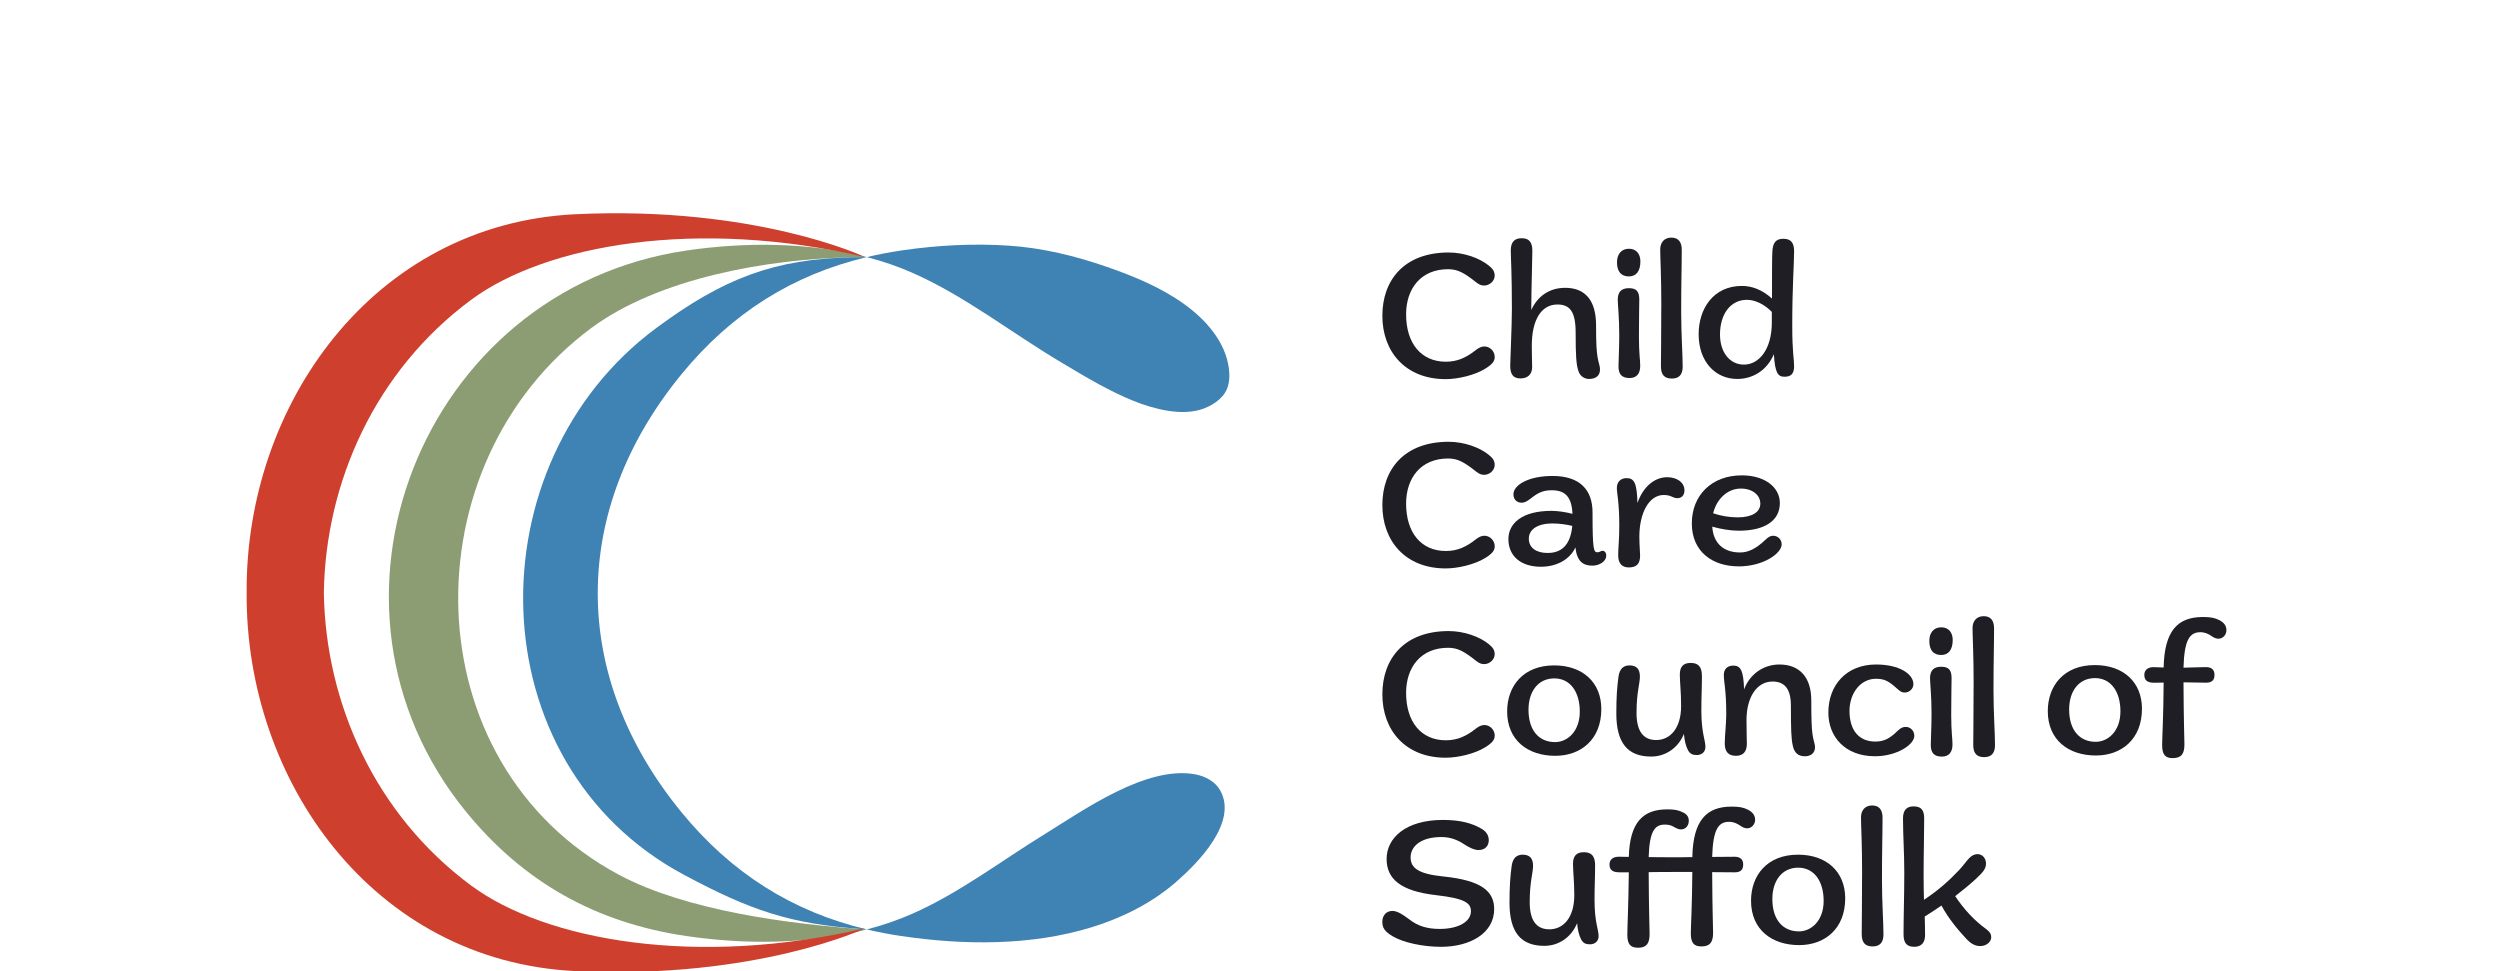 <svg width="700" height="272" viewBox="0 0 700 272" fill="none" xmlns="http://www.w3.org/2000/svg">
<g clip-path="url(#clip0_35_4422)">
<path d="M343.58 108.839C342.41 111.799 338.98 113.889 336.02 114.729C333.1 115.559 330 115.489 327.03 115.019C320.28 113.949 313.89 110.929 307.92 107.719C304.26 105.749 300.72 103.589 297.15 101.469C283.29 93.259 270.25 82.899 255.46 76.379C251.39 74.589 247.12 73.129 242.73 71.989C245.82 71.249 248.99 70.639 252.24 70.159C252.43 70.129 252.63 70.099 252.82 70.069C262.61 68.659 272.55 68.129 282.42 68.779C291.82 69.399 301.1 71.649 310 74.749C317.56 77.379 325.07 80.479 331.61 85.179C337.7 89.559 343.11 95.719 344.09 103.159C344.34 105.069 344.28 107.049 343.57 108.839H343.58Z" fill="#3F82B4"/>
<path d="M242.73 260.241C226.43 264.481 208.35 264.491 192.04 262.071C166.87 258.341 146.66 247.061 130.55 227.361C83.15 169.381 117.94 81.151 192.04 70.171C208.35 67.751 226.42 67.761 242.72 71.991C241.76 71.991 240.81 71.991 239.88 72.011C239.53 72.011 239.17 72.011 238.83 72.031C214.99 72.481 184.49 77.841 165.6 91.821C114.23 129.821 115.09 213.771 173.29 244.931C192.16 255.041 221.5 258.841 242.73 260.241Z" fill="#8C9C73"/>
<path d="M242.21 259.91C242.59 259.82 211.85 274.33 161.19 271.91C104.28 269.19 68.69 218.32 69.06 165.95C68.69 113.58 104.28 62.7 161.19 59.98C211.18 57.59 241.77 71.69 242.21 71.99C195.22 60.98 152.83 68.47 131.93 83.94C105.11 103.78 91.16 134.95 90.68 165.95C91.16 196.95 105.11 228.12 131.93 247.96C152.83 263.42 195.22 270.92 242.21 259.91Z" fill="#CE402D"/>
<path d="M329.35 246.92C322.52 252.84 314.33 256.96 305.73 259.61C288.55 264.9 269.7 264.66 252.23 262.07C248.98 261.59 245.81 260.98 242.72 260.24C247.12 259.1 251.38 257.64 255.45 255.85C268.53 250.08 280.21 241.14 292.32 233.68C303.38 226.87 320.96 214.28 334.67 216.82C337.47 217.34 340.24 218.81 341.64 221.28C346.7 230.19 335.45 241.61 329.34 246.91L329.35 246.92Z" fill="#3F82B4"/>
<path d="M242.72 260.24C242.38 260.22 242.05 260.19 241.72 260.17C221.13 258.72 210.05 254.87 191.48 244.93C133.27 213.77 132.41 129.82 183.79 91.82C202.64 77.87 216.78 72.51 238.82 72.03C239.17 72.03 239.52 72.02 239.87 72.01C240.8 72 241.75 71.99 242.71 71.99C221.9 76.95 204.77 87.72 190.75 104.87C159.65 142.91 159.5 189.13 190.75 227.35C204.77 244.5 221.91 255.28 242.72 260.24Z" fill="#3F82B4"/>
<path d="M418.51 77.189C418.51 78.699 417.05 79.949 415.6 79.949C414.98 79.949 414.35 79.849 413.42 79.119C409.88 76.309 408.12 75.379 405.46 75.379C397.87 75.379 393.71 80.789 393.71 88.019C393.71 96.129 397.92 101.279 404.84 101.279C408.01 101.279 410.51 100.189 413.32 97.949C414.2 97.269 414.93 97.009 415.66 97.009C417.22 97.009 418.52 98.409 418.52 99.919C418.52 101.119 417.9 101.999 415.76 103.299C412.95 105.019 408.32 106.159 404.79 106.159C393.51 106.159 387.06 98.459 387.06 88.429C387.06 78.399 393.2 70.699 405.62 70.699C409.94 70.699 414.3 72.259 416.9 74.389C418.04 75.329 418.51 76.049 418.51 77.199V77.189Z" fill="#1F1E24"/>
<path d="M441.96 103.919C441.34 102.099 441.18 99.549 441.18 93.159C441.18 87.179 439.52 85.259 436.08 85.259C431.76 85.259 428.9 89.209 428.9 96.909C428.9 99.299 429 101.639 429 102.789C429 104.869 427.7 105.959 425.72 105.959C423.74 105.959 422.86 104.869 422.86 102.369C422.86 100.809 423.33 91.189 423.33 86.559C423.33 76.419 423.02 72.099 423.02 70.129C423.02 67.889 423.96 66.699 426.04 66.699C428.22 66.699 429.06 67.899 429.06 70.239C429.06 72.579 428.8 79.549 428.75 86.829C430.47 82.979 433.79 80.589 438.27 80.589C443.78 80.589 446.9 84.019 446.9 91.089C446.9 96.549 447.06 98.369 447.32 100.029C447.63 101.849 448 102.369 448 103.459C448 105.119 446.91 106.109 444.93 106.109C443.73 106.109 442.43 105.379 441.97 103.929L441.96 103.919Z" fill="#1F1E24"/>
<path d="M459.31 73.188C459.31 75.948 458.11 77.398 456.09 77.398C453.96 77.398 452.76 76.098 452.76 73.448C452.76 71.158 454.01 69.648 456.09 69.648C458.17 69.648 459.31 71.108 459.31 73.188ZM458.9 94.198C458.9 99.038 459.26 100.748 459.26 102.468C459.26 104.648 458.22 105.848 456.3 105.848C454.01 105.848 453.18 104.708 453.18 102.568C453.18 101.268 453.39 97.158 453.39 93.888C453.39 88.738 452.97 85.308 452.97 83.908C452.97 81.828 453.91 80.688 456.09 80.688C458.27 80.688 459 81.678 459 83.908C459 85.888 458.9 88.588 458.9 94.208V94.198Z" fill="#1F1E24"/>
<path d="M465.17 85.719C465.17 76.979 464.86 72.249 464.86 69.859C464.86 67.879 466 66.529 467.98 66.529C469.96 66.529 470.89 67.779 470.89 69.909C470.89 75.059 470.73 78.749 470.73 87.329C470.73 93.729 471.15 99.189 471.15 102.669C471.15 104.849 470.16 105.999 468.13 105.999C466.1 105.999 465.06 105.009 465.06 102.569C465.06 99.609 465.16 94.509 465.16 85.719H465.17Z" fill="#1F1E24"/>
<path d="M496.68 99.189C494.6 104.029 490.44 106.109 486.44 106.109C480.3 106.109 475.62 101.269 475.62 93.579C475.62 86.459 479.73 80.059 487.74 80.059C490.5 80.059 493.41 81.099 496.16 83.599C496.16 76.679 496.16 72.059 496.26 70.499C496.36 67.849 497.35 66.859 499.33 66.859C501.31 66.859 502.35 67.799 502.35 70.339C502.35 73.819 501.83 80.219 501.83 91.189C501.83 98.829 502.35 100.449 502.35 102.529C502.35 104.609 501.52 105.489 499.65 105.489C497.78 105.489 497 104.349 496.69 99.199L496.68 99.189ZM496.11 90.499V87.329C493.98 85.149 491.38 83.949 489.14 83.949C484.62 83.949 481.6 87.849 481.6 93.669C481.6 98.609 484.3 102.089 488.31 102.089C492.52 102.089 496.06 97.829 496.11 90.489V90.499Z" fill="#1F1E24"/>
<path d="M418.51 130.189C418.51 131.699 417.05 132.949 415.6 132.949C414.98 132.949 414.35 132.849 413.42 132.119C409.88 129.309 408.12 128.379 405.46 128.379C397.87 128.379 393.71 133.789 393.71 141.019C393.71 149.129 397.92 154.279 404.84 154.279C408.01 154.279 410.51 153.189 413.32 150.949C414.2 150.269 414.93 150.009 415.66 150.009C417.22 150.009 418.52 151.409 418.52 152.919C418.52 154.119 417.9 154.999 415.76 156.299C412.95 158.019 408.32 159.159 404.79 159.159C393.51 159.159 387.06 151.459 387.06 141.429C387.06 131.399 393.2 123.699 405.62 123.699C409.94 123.699 414.3 125.259 416.9 127.389C418.04 128.329 418.51 129.049 418.51 130.199V130.189Z" fill="#1F1E24"/>
<path d="M441.12 153.28C439.51 156.71 435.82 158.69 431.45 158.69C425.99 158.69 422.35 155.83 422.35 150.94C422.35 146.68 425.99 143.04 434.41 143.04C436.07 143.04 438.31 143.35 440.29 143.87C440.08 139.14 438.26 137.27 434.52 137.27C432.18 137.27 430.72 137.89 428.7 139.51C427.56 140.39 426.88 140.76 426.05 140.76C424.65 140.76 423.76 139.77 423.76 138.42C423.76 135.82 427.92 133.27 434.73 133.27C442.32 133.27 445.91 137.12 445.91 143.46C445.91 154.02 446.22 154.64 447.31 154.64C447.93 154.64 448.25 154.22 448.66 154.22C449.28 154.22 449.75 154.69 449.75 155.62C449.75 157.08 447.98 158.38 445.85 158.38C443.2 158.38 441.53 157.13 441.12 153.28ZM440.24 147.25C438.47 146.83 436.55 146.57 434.73 146.57C430.21 146.57 428.07 148.44 428.07 150.83C428.07 153.38 430.15 154.83 433.32 154.83C437.06 154.83 439.72 152.8 440.24 147.24V147.25Z" fill="#1F1E24"/>
<path d="M453.09 155.569C453.09 153.279 453.4 151.359 453.4 147.199C453.4 140.489 452.72 138.259 452.72 136.639C452.72 135.019 453.71 133.879 455.42 133.879C457.55 133.879 458.33 135.129 458.49 140.849C460 136.429 463.17 133.619 466.81 133.619C469.57 133.619 471.65 135.079 471.65 137.309C471.65 138.769 470.77 139.489 469.67 139.489C469.2 139.489 468.79 139.389 468.01 139.019C467.44 138.759 466.76 138.599 465.83 138.599C461.72 138.599 459.02 143.639 459.02 150.249C459.02 152.589 459.23 154.569 459.23 155.549C459.23 157.939 458.19 158.879 456.06 158.879C454.24 158.879 453.1 157.839 453.1 155.549L453.09 155.569Z" fill="#1F1E24"/>
<path d="M486.81 158.58C479.48 158.58 473.71 154.47 473.71 146.57C473.71 138.67 479.27 133.1 487.7 133.1C494.2 133.1 498.36 136.48 498.36 140.85C498.36 145.89 493.99 148.6 486.87 148.6C484.53 148.6 481.77 148.13 479.43 147.46C479.74 152.24 482.71 154.69 487.23 154.69C489.41 154.69 491.6 153.75 494.3 151.15C495.18 150.32 495.76 150.01 496.48 150.01C497.78 150.01 498.87 151.05 498.87 152.4C498.87 154.95 493.72 158.59 486.81 158.59V158.58ZM492.89 141.01C492.89 138.67 490.76 136.8 487.43 136.8C483.74 136.8 480.67 139.66 479.68 143.72C481.81 144.45 484.2 144.86 486.6 144.86C490.55 144.86 492.89 143.4 492.89 141.01Z" fill="#1F1E24"/>
<path d="M418.51 183.189C418.51 184.699 417.05 185.949 415.6 185.949C414.98 185.949 414.35 185.849 413.42 185.119C409.88 182.309 408.12 181.379 405.46 181.379C397.87 181.379 393.71 186.789 393.71 194.019C393.71 202.129 397.92 207.279 404.84 207.279C408.01 207.279 410.51 206.189 413.32 203.949C414.2 203.269 414.93 203.009 415.66 203.009C417.22 203.009 418.52 204.409 418.52 205.919C418.52 207.119 417.9 207.999 415.76 209.299C412.95 211.019 408.32 212.159 404.79 212.159C393.51 212.159 387.06 204.459 387.06 194.429C387.06 184.399 393.2 176.699 405.62 176.699C409.94 176.699 414.3 178.259 416.9 180.389C418.04 181.329 418.51 182.049 418.51 183.199V183.189Z" fill="#1F1E24"/>
<path d="M422 199.209C422 192.139 426.47 186.309 435.16 186.309C443.17 186.309 448.37 191.089 448.37 198.529C448.37 207.109 442.6 211.629 435.47 211.629C427.83 211.629 422 207.309 422 199.199V199.209ZM435.21 189.949C430.69 189.949 427.98 193.589 427.98 198.739C427.98 204.619 431 207.789 435.42 207.789C438.85 207.789 442.34 204.829 442.34 199.259C442.34 193.689 439.64 189.949 435.22 189.949H435.21Z" fill="#1F1E24"/>
<path d="M471.5 205.499C469.84 209.559 466.2 211.839 462.35 211.839C455.8 211.839 452.57 208.099 452.57 199.779C452.57 195.149 452.78 192.339 453.19 189.379C453.5 187.249 454.59 186.309 456.26 186.309C458.29 186.309 459.17 187.399 459.17 189.429C459.17 191.459 458.23 193.799 458.23 199.619C458.23 204.869 460.21 207.209 463.74 207.209C467.64 207.209 470.71 203.929 470.71 197.689C470.71 193.739 470.35 191.029 470.35 188.899C470.35 186.769 471.23 185.619 473.37 185.619C475.51 185.619 476.54 186.659 476.54 189.309C476.54 192.739 476.38 194.869 476.38 198.979C476.38 205.269 477.52 207.199 477.52 209.119C477.52 210.469 476.58 211.409 475.08 211.409C473.94 211.409 473.21 211.099 472.64 210.059C472.07 209.019 471.65 207.409 471.5 205.479V205.499Z" fill="#1F1E24"/>
<path d="M501.97 208.719C501.55 206.949 501.45 204.249 501.45 197.589C501.45 192.809 499.63 190.829 496.3 190.829C491.83 190.829 489.02 195.349 489.02 201.589C489.02 205.019 489.12 207.259 489.12 208.249C489.12 210.589 487.98 211.629 486.05 211.629C483.97 211.629 482.93 210.489 482.93 208.149C482.93 205.969 483.35 202.689 483.35 199.989C483.35 192.969 482.67 191.199 482.67 188.969C482.67 187.409 483.61 186.369 485.32 186.369C487.3 186.369 488.18 187.569 488.34 193.029C489.85 188.919 493.64 186.059 498.22 186.059C504.04 186.059 507.16 189.799 507.16 196.099C507.16 201.139 507.26 203.849 507.47 205.359C507.73 207.489 508.2 208.119 508.2 209.259C508.2 210.719 507.16 211.759 505.39 211.759C503.62 211.759 502.43 210.929 501.96 208.739L501.97 208.719Z" fill="#1F1E24"/>
<path d="M525.24 190.059C520.98 190.059 517.86 194.059 517.86 199.059C517.86 204.679 520.67 207.639 525.09 207.639C527.33 207.639 529.04 206.909 531.23 204.729C532.22 203.739 532.89 203.529 533.62 203.529C534.92 203.529 536.01 204.619 536.01 206.029C536.01 208.529 531.07 211.749 524.99 211.749C516.62 211.749 511.94 206.289 511.94 199.529C511.94 191.829 516.98 186.059 525.3 186.059C531.8 186.059 535.75 188.709 535.75 191.569C535.75 192.919 534.55 193.909 533.36 193.909C532.58 193.909 532.16 193.699 531.18 192.819C528.79 190.639 527.59 190.059 525.25 190.059H525.24Z" fill="#1F1E24"/>
<path d="M546.76 179.188C546.76 181.948 545.56 183.398 543.54 183.398C541.41 183.398 540.21 182.098 540.21 179.448C540.21 177.158 541.46 175.648 543.54 175.648C545.62 175.648 546.76 177.108 546.76 179.188ZM546.34 200.198C546.34 205.038 546.7 206.748 546.7 208.468C546.7 210.648 545.66 211.848 543.74 211.848C541.45 211.848 540.62 210.708 540.62 208.568C540.62 207.268 540.83 203.158 540.83 199.888C540.83 194.738 540.41 191.308 540.41 189.908C540.41 187.828 541.35 186.688 543.53 186.688C545.71 186.688 546.44 187.678 546.44 189.908C546.44 191.888 546.34 194.588 546.34 200.208V200.198Z" fill="#1F1E24"/>
<path d="M552.62 191.719C552.62 182.979 552.31 178.249 552.31 175.859C552.31 173.879 553.45 172.529 555.43 172.529C557.41 172.529 558.34 173.779 558.34 175.909C558.34 181.059 558.18 184.749 558.18 193.329C558.18 199.729 558.6 205.189 558.6 208.669C558.6 210.849 557.61 211.999 555.58 211.999C553.55 211.999 552.51 211.009 552.51 208.569C552.51 205.609 552.61 200.509 552.61 191.719H552.62Z" fill="#1F1E24"/>
<path d="M390.01 262.19C387.77 260.89 387.05 259.85 387.05 258.08C387.05 256.31 388.19 255.06 389.86 255.06C391.26 255.06 392.77 256.05 394.7 257.5C396.99 259.27 399.59 260.1 403.12 260.1C408.42 260.1 411.86 258.02 411.86 255.16C411.86 252.87 410.25 251.57 402.08 250.64C392.1 249.5 388.25 246.06 388.25 240.5C388.25 234.62 393.61 229.58 404.01 229.58C408.85 229.58 412.12 230.46 414.88 232.08C416.39 232.96 416.86 234.21 416.86 235.25C416.86 236.81 415.87 238.01 414 238.01C412.86 238.01 411.56 237.44 409.89 236.35C408.17 235.21 406.15 234.37 403.6 234.37C397.72 234.37 394.97 237.07 394.97 240.04C394.97 243.01 397.05 244.67 404.02 245.4C414.84 246.49 418.37 249.56 418.37 254.55C418.37 261.31 411.61 265.11 403.5 265.11C398.25 265.11 392.84 263.86 390.03 262.2L390.01 262.19Z" fill="#1F1E24"/>
<path d="M441.59 258.499C439.93 262.559 436.29 264.839 432.44 264.839C425.89 264.839 422.66 261.099 422.66 252.779C422.66 248.149 422.87 245.339 423.28 242.379C423.59 240.249 424.68 239.309 426.35 239.309C428.38 239.309 429.26 240.399 429.26 242.429C429.26 244.459 428.32 246.799 428.32 252.619C428.32 257.869 430.3 260.209 433.83 260.209C437.73 260.209 440.8 256.929 440.8 250.689C440.8 246.739 440.44 244.029 440.44 241.899C440.44 239.769 441.32 238.619 443.46 238.619C445.6 238.619 446.63 239.659 446.63 242.309C446.63 245.739 446.47 247.869 446.47 251.979C446.47 258.269 447.61 260.199 447.61 262.119C447.61 263.469 446.67 264.409 445.17 264.409C444.03 264.409 443.3 264.099 442.73 263.059C442.16 262.019 441.74 260.409 441.59 258.479V258.499Z" fill="#1F1E24"/>
<path d="M458.61 265.36C456.48 265.36 455.65 264.32 455.65 261.72C455.65 259.64 455.96 253.87 456.07 244.25H453.52C451.54 244.25 450.66 243.63 450.66 242.01C450.66 240.87 451.44 239.88 453.26 239.88C453.47 239.88 454.56 239.88 456.07 239.93C456.33 230.26 460.02 226.62 466.83 226.62C468.91 226.62 469.85 226.83 471.09 227.4C472.49 228.02 472.86 228.86 472.86 229.9C472.86 231.15 471.98 232.24 470.68 232.24C470.11 232.24 469.54 232.03 468.65 231.51C467.82 231.04 467.19 230.89 466.1 230.89C463.34 230.89 461.84 232.76 461.63 239.99C464.39 239.99 466.93 240.04 467.97 240.04C469.11 240.04 471.35 240.04 473.85 239.99C474.06 229.64 477.85 225.85 484.87 225.85C487.11 225.85 488.2 226.11 489.45 226.73C490.85 227.46 491.43 228.39 491.43 229.54C491.43 230.79 490.49 231.93 489.19 231.93C488.57 231.93 487.94 231.67 487.21 231.15C486.38 230.58 485.39 230.11 484.14 230.11C481.23 230.11 479.62 232.09 479.41 239.94C482.48 239.94 485.08 239.89 485.7 239.89C487.42 239.89 488.09 240.77 488.09 242.07C488.09 243.53 487.36 244.25 485.75 244.25C485.13 244.25 482.53 244.25 479.41 244.2C479.46 254.96 479.67 260.11 479.67 261.15C479.67 263.91 478.73 265 476.39 265C474.26 265 473.43 263.96 473.43 261.36C473.43 259.28 473.79 253.77 473.85 244.15H468.18C467.24 244.15 464.49 244.15 461.63 244.2C461.68 255.02 461.89 260.48 461.89 261.52C461.89 264.28 460.95 265.37 458.61 265.37V265.36Z" fill="#1F1E24"/>
<path d="M490.29 252.209C490.29 245.139 494.76 239.309 503.45 239.309C511.46 239.309 516.66 244.089 516.66 251.529C516.66 260.109 510.89 264.629 503.76 264.629C496.12 264.629 490.29 260.309 490.29 252.199V252.209ZM503.49 242.949C498.97 242.949 496.26 246.589 496.26 251.739C496.26 257.619 499.28 260.789 503.7 260.789C507.13 260.789 510.62 257.829 510.62 252.259C510.62 246.689 507.92 242.949 503.5 242.949H503.49Z" fill="#1F1E24"/>
<path d="M521.39 244.719C521.39 235.979 521.08 231.249 521.08 228.859C521.08 226.879 522.22 225.529 524.2 225.529C526.18 225.529 527.11 226.779 527.11 228.909C527.11 234.059 526.95 237.749 526.95 246.329C526.95 252.729 527.37 258.189 527.37 261.669C527.37 263.849 526.38 264.999 524.35 264.999C522.32 264.999 521.28 264.009 521.28 261.569C521.28 258.609 521.38 253.509 521.38 244.719H521.39Z" fill="#1F1E24"/>
<path d="M535.95 265.099C533.97 265.099 532.99 264.109 532.99 261.619C532.99 256.419 533.2 251.009 533.2 244.409C533.2 238.479 532.84 234.109 532.84 229.119C532.84 226.679 534.04 225.789 535.75 225.789C537.99 225.789 538.77 226.829 538.77 229.219C538.77 233.999 538.61 238.889 538.61 245.029C538.61 247.839 538.66 250.019 538.71 251.949C542.61 249.349 545.42 246.909 548.49 243.679C549.63 242.479 550.47 241.239 551.35 240.299C552.03 239.619 552.75 239.159 553.74 239.159C555.14 239.159 556.08 240.409 556.08 241.759C556.08 243.109 555.46 244.049 553.27 246.079C551.45 247.739 549.47 249.359 547.45 250.919C549.95 254.659 552.86 257.779 556.03 260.069C557.23 260.949 557.54 261.579 557.54 262.459C557.54 263.599 556.34 264.899 554.47 264.899C553.01 264.899 551.82 264.219 550.52 262.819C548.02 260.119 545.68 257.309 543.6 253.559C542.09 254.599 540.53 255.639 538.92 256.629C538.97 258.189 539.02 259.849 539.02 261.829C539.02 264.009 537.93 265.109 535.95 265.109V265.099Z" fill="#1F1E24"/>
<path d="M573.38 199.121C573.38 192.051 577.85 186.221 586.54 186.221C594.55 186.221 599.75 191.001 599.75 198.441C599.75 207.021 593.98 211.541 586.85 211.541C579.21 211.541 573.38 207.221 573.38 199.111V199.121ZM586.59 189.871C582.07 189.871 579.36 193.511 579.36 198.661C579.36 204.541 582.38 207.711 586.8 207.711C590.23 207.711 593.72 204.751 593.72 199.181C593.72 193.611 591.02 189.871 586.6 189.871H586.59Z" fill="#1F1E24"/>
<path d="M608.36 212.28C606.23 212.28 605.4 211.24 605.4 208.64C605.4 206.56 605.76 200.74 605.82 191.12C604.68 191.12 603.74 191.17 603.27 191.17C601.29 191.17 600.41 190.55 600.41 188.93C600.41 187.79 601.19 186.8 603.01 186.8C603.43 186.8 604.52 186.85 605.82 186.9C606.03 176.5 609.82 172.76 616.84 172.76C619.08 172.76 620.17 173.02 621.42 173.64C622.82 174.37 623.4 175.3 623.4 176.45C623.4 177.7 622.46 178.84 621.16 178.84C620.54 178.84 619.91 178.58 619.18 178.06C618.35 177.49 617.36 177.02 616.11 177.02C613.2 177.02 611.59 179 611.38 186.95C614.08 186.9 616.53 186.79 617.67 186.79C619.39 186.79 620.06 187.67 620.06 188.97C620.06 190.43 619.33 191.15 617.72 191.15C616.58 191.15 614.5 191.1 611.38 191.05C611.43 201.87 611.64 207.38 611.64 208.42C611.64 211.18 610.7 212.27 608.36 212.27V212.28Z" fill="#1F1E24"/>
</g>
<defs>
<clipPath id="clip0_35_4422">
<rect width="700" height="272" fill="white"/>
</clipPath>
</defs>
</svg>
